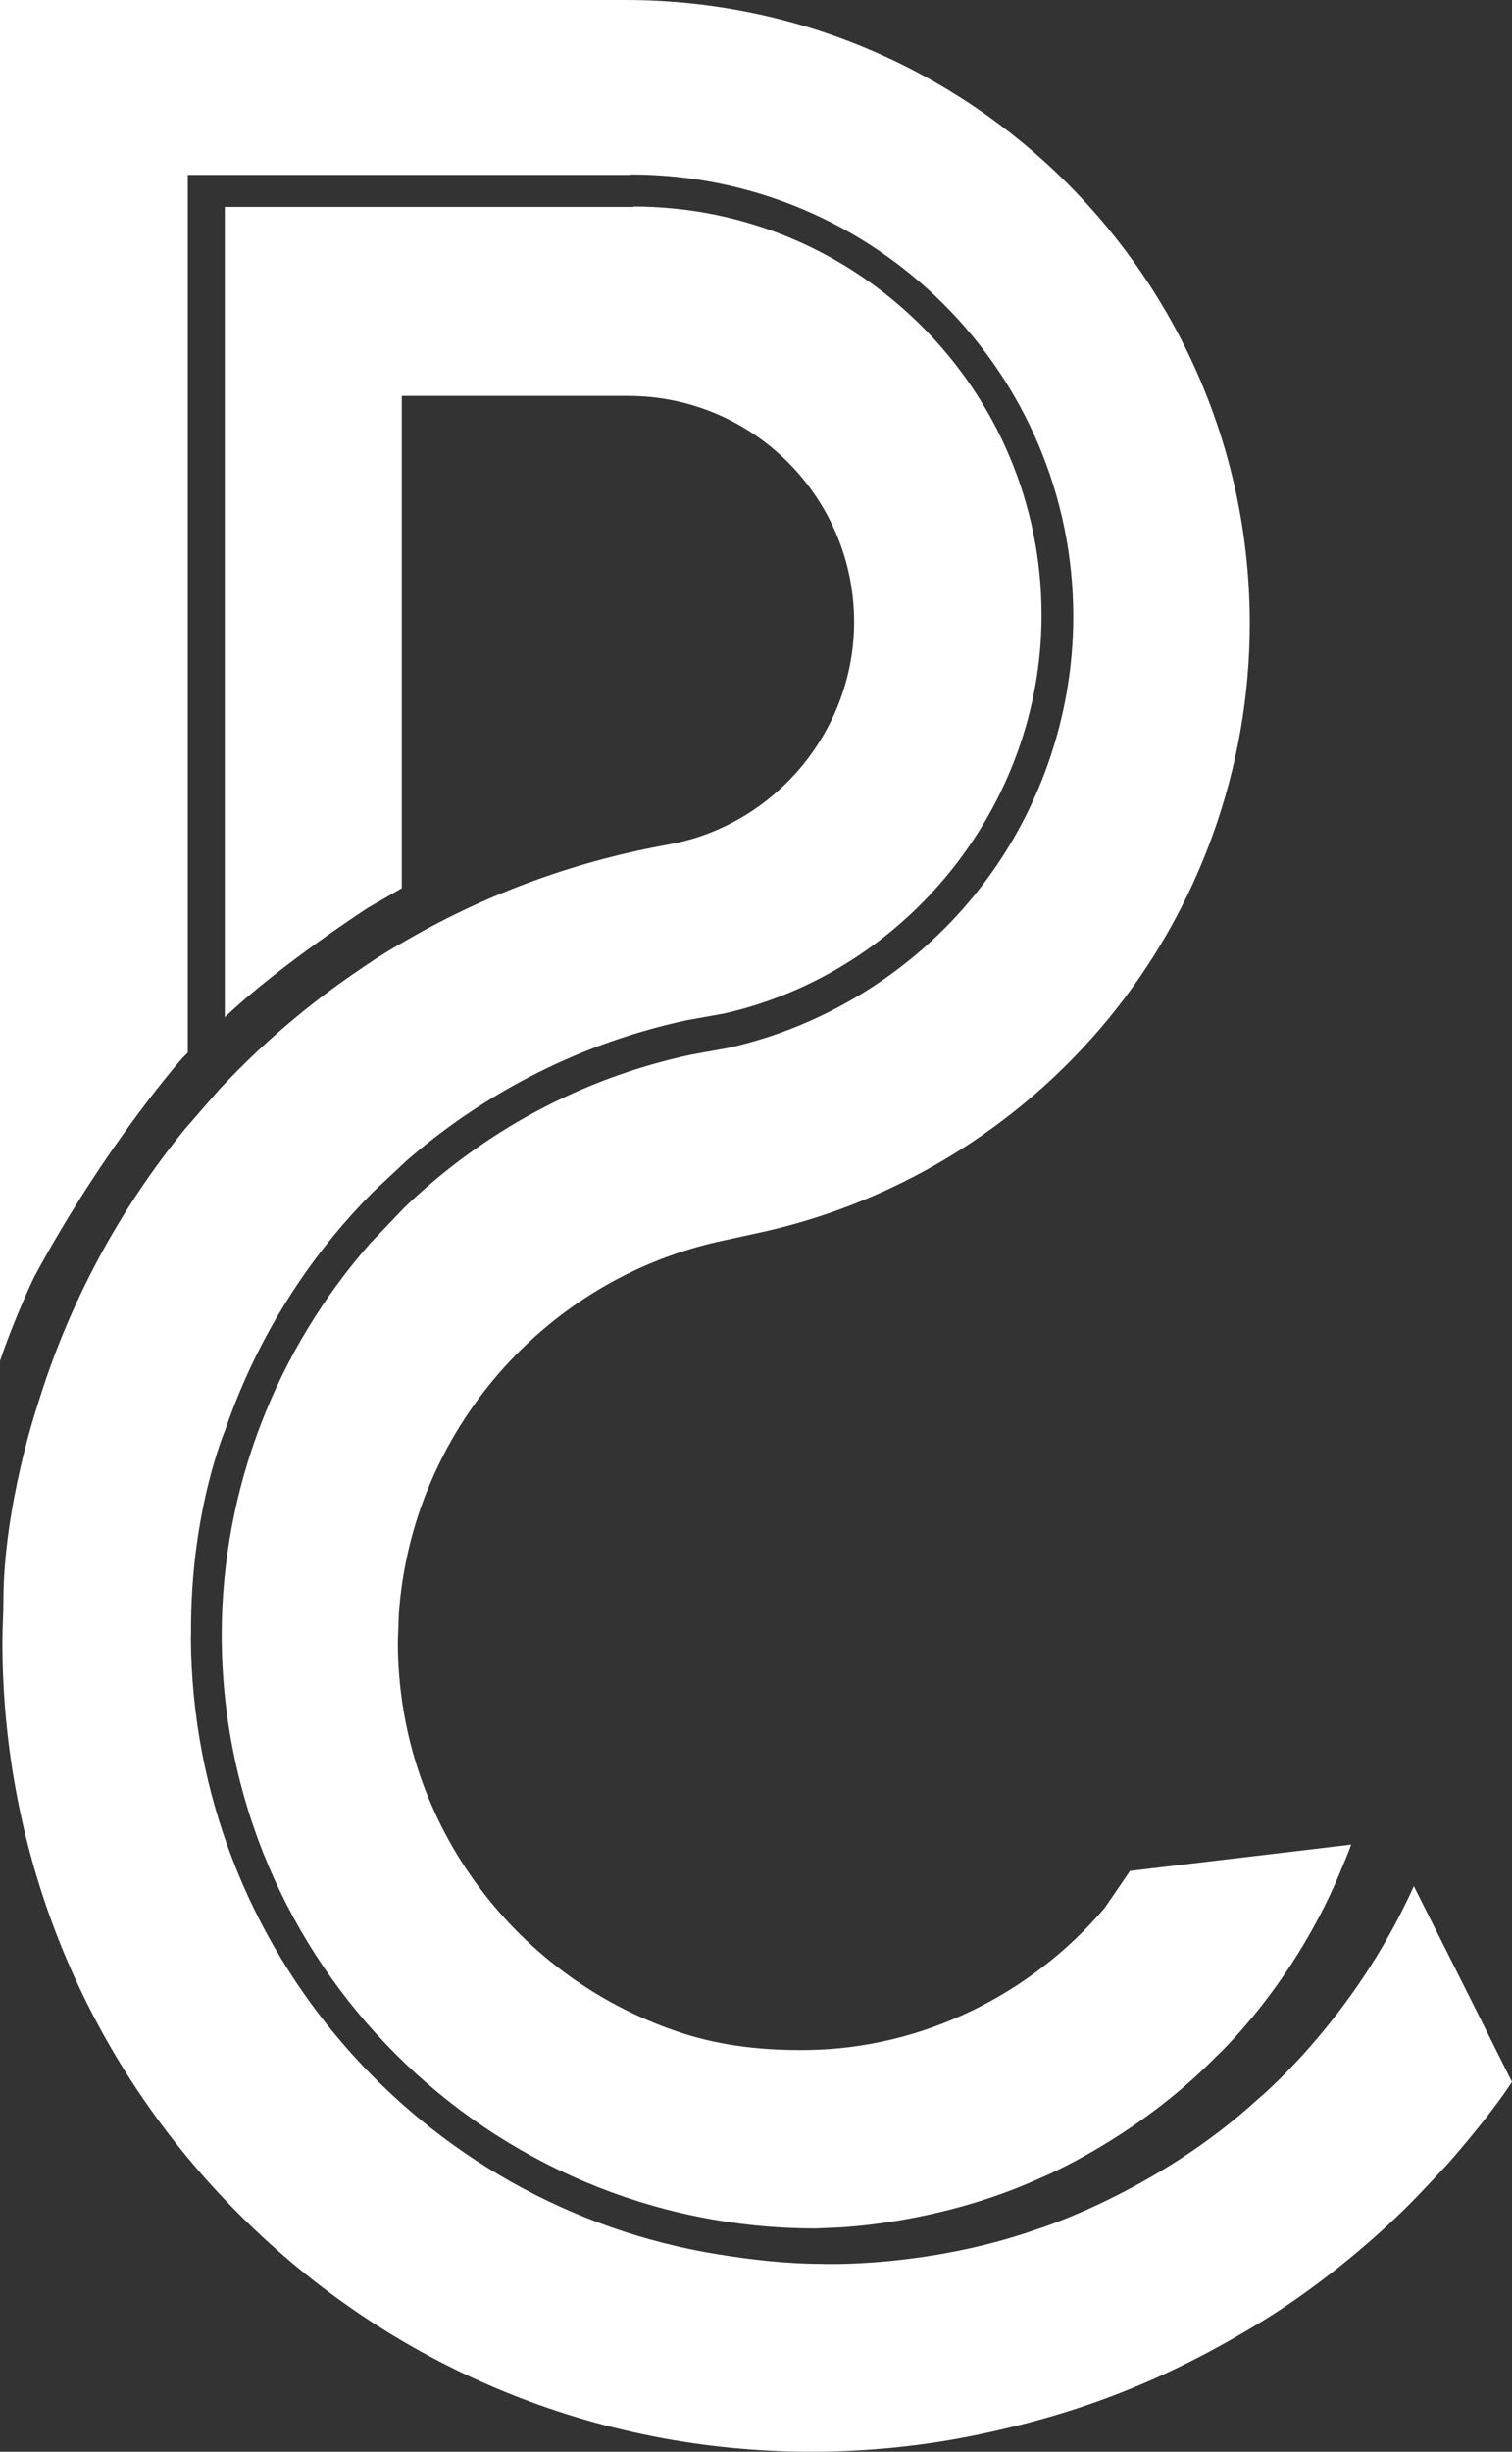 <?xml version="1.0" encoding="UTF-8"?>
<svg width="630px" height="1021px" viewBox="0 0 630 1021" version="1.1" xmlns="http://www.w3.org/2000/svg" xmlns:xlink="http://www.w3.org/1999/xlink">
    <rect x="0" y="0" width="630" height="1021" fill="#333333" stroke="none"/>
    <!-- Generator: Sketch 61.2 (89653) - https://sketch.com -->
    <title>symbol_large_pc</title>
    <desc>Created with Sketch.</desc>
    <g id="sobre-nos" stroke="none" stroke-width="1" fill="none" fill-rule="evenodd">
        <g id="sobre-nos-2" transform="translate(-271, -2295)" fill="#FFFFFF">
            <path d="M534.925,2381 C628.667,2381 704.978,2457.318 704.978,2551.138 C704.978,2629.949 649.295,2699.729 572.627,2717.088 L572.627,2717.088 L557.723,2719.772 L557.556,2719.784 C514.285,2728.959 473.936,2749.24 440.598,2778.171 L440.598,2778.171 L426.469,2791.378 C420.591,2797.307 414.998,2803.475 409.692,2809.941 C389.864,2834.124 374.697,2861.635 364.669,2890.948 C364.669,2890.948 350.29,2924.83 350.612,2974.639 C350.612,2974.639 350.528,2976.977 350.54,2977.55 C351.482,3106.731 446.488,3213.948 570.362,3233.824 C583.835,3236.007 598.739,3237.749 612.821,3237.749 C612.821,3237.749 656.33,3239.754 703.07,3223.349 C703.07,3223.349 752.672,3208.031 795.131,3169.162 C795.131,3169.162 832.082,3138.728 857.002,3087.034 C857.002,3087.034 858.195,3084.696 860.102,3080.46 L860.102,3080.46 L883.83,3127.657 L901,3162.004 C890.746,3177.668 873.934,3196.435 873.934,3196.435 C866.064,3204.822 860.818,3210.703 852.471,3218.601 C836.136,3234.146 816.224,3249.775 797.266,3261.443 C756.487,3286.532 720.717,3299.978 679.223,3308.734 C656.449,3313.53 632.96,3316 609.113,3316 C519.019,3316 434.386,3280.913 370.715,3217.217 C307.055,3153.51 272,3068.816 272,2978.731 C272,2973.076 272.417,2967.445 272.417,2961.85 C272.417,2922.325 286.535,2880.485 286.535,2880.485 C299.496,2837.882 320.648,2798.667 348.346,2764.833 L348.346,2764.833 L362.464,2748.62 C380.003,2729.818 399.689,2712.984 421.223,2698.536 C421.223,2698.536 429.02,2692.989 438.416,2687.704 C471.42,2668.305 508.181,2654.311 547.623,2647.045 L547.623,2647.045 L552.953,2646.019 C595.759,2636.642 626.879,2597.976 626.879,2554.025 C626.879,2502.104 584.67,2459.871 532.743,2459.871 L532.743,2459.871 L532.743,2459.859 L438.416,2459.859 L438.416,2664.893 L424.263,2673.065 C424.263,2673.065 387.491,2696.89 364.669,2718.603 L364.669,2718.603 L364.669,2381.167 L534.925,2381.167 Z M531.65,2295 C675.101,2295 791.738,2411.504 791.738,2554.657 C791.738,2614.679 770.727,2673.234 732.644,2719.49 C695.038,2765.138 642.628,2796.901 584.978,2808.867 L584.978,2808.867 L572.67,2811.561 C497.84,2827.281 442.542,2891.582 437.194,2966.942 L437.194,2966.942 L436.776,2978.754 L436.776,2978.944 C436.776,3055.14 486.929,3119.869 556.028,3141.93 C572.431,3147.139 589.622,3148.974 607.769,3148.7 C654.925,3148.009 700.422,3125.924 731.33,3089.489 L731.33,3089.489 L741.836,3074.114 L834,3063.149 C832.329,3067.785 830.657,3071.528 830.657,3071.528 C810.852,3121.24 777.651,3151.525 777.651,3151.525 C744.104,3185.79 704.469,3202.023 704.469,3202.023 C660.07,3222.225 616.722,3222.75 616.722,3222.75 C615.302,3222.774 612.317,3223 610.884,3223 C474.405,3223 363.379,3112.134 363.379,2975.858 C363.379,2914.31 386.563,2856.827 425.243,2812.8 L425.243,2812.8 L439.378,2797.985 C471.863,2766.64 512.99,2743.923 559.299,2734.126 L559.299,2734.126 L574.222,2731.432 L574.592,2731.373 C614.693,2722.362 651.224,2699.67 677.25,2667.537 C703.633,2634.94 718.198,2593.809 718.198,2551.773 C718.198,2450.286 635.585,2367.679 533.834,2367.679 L533.834,2367.679 L533.834,2367.846 L349.244,2367.846 L349.244,2733.351 C348.492,2734.09 347.764,2734.841 347.023,2735.58 C347.023,2735.58 315.1,2771.491 285.135,2826.959 C285.135,2826.959 277.244,2843.383 271,2861.714 L271,2861.714 L271,2295 Z" id="symbol_large_pc"></path>
        </g>
    </g>
</svg>